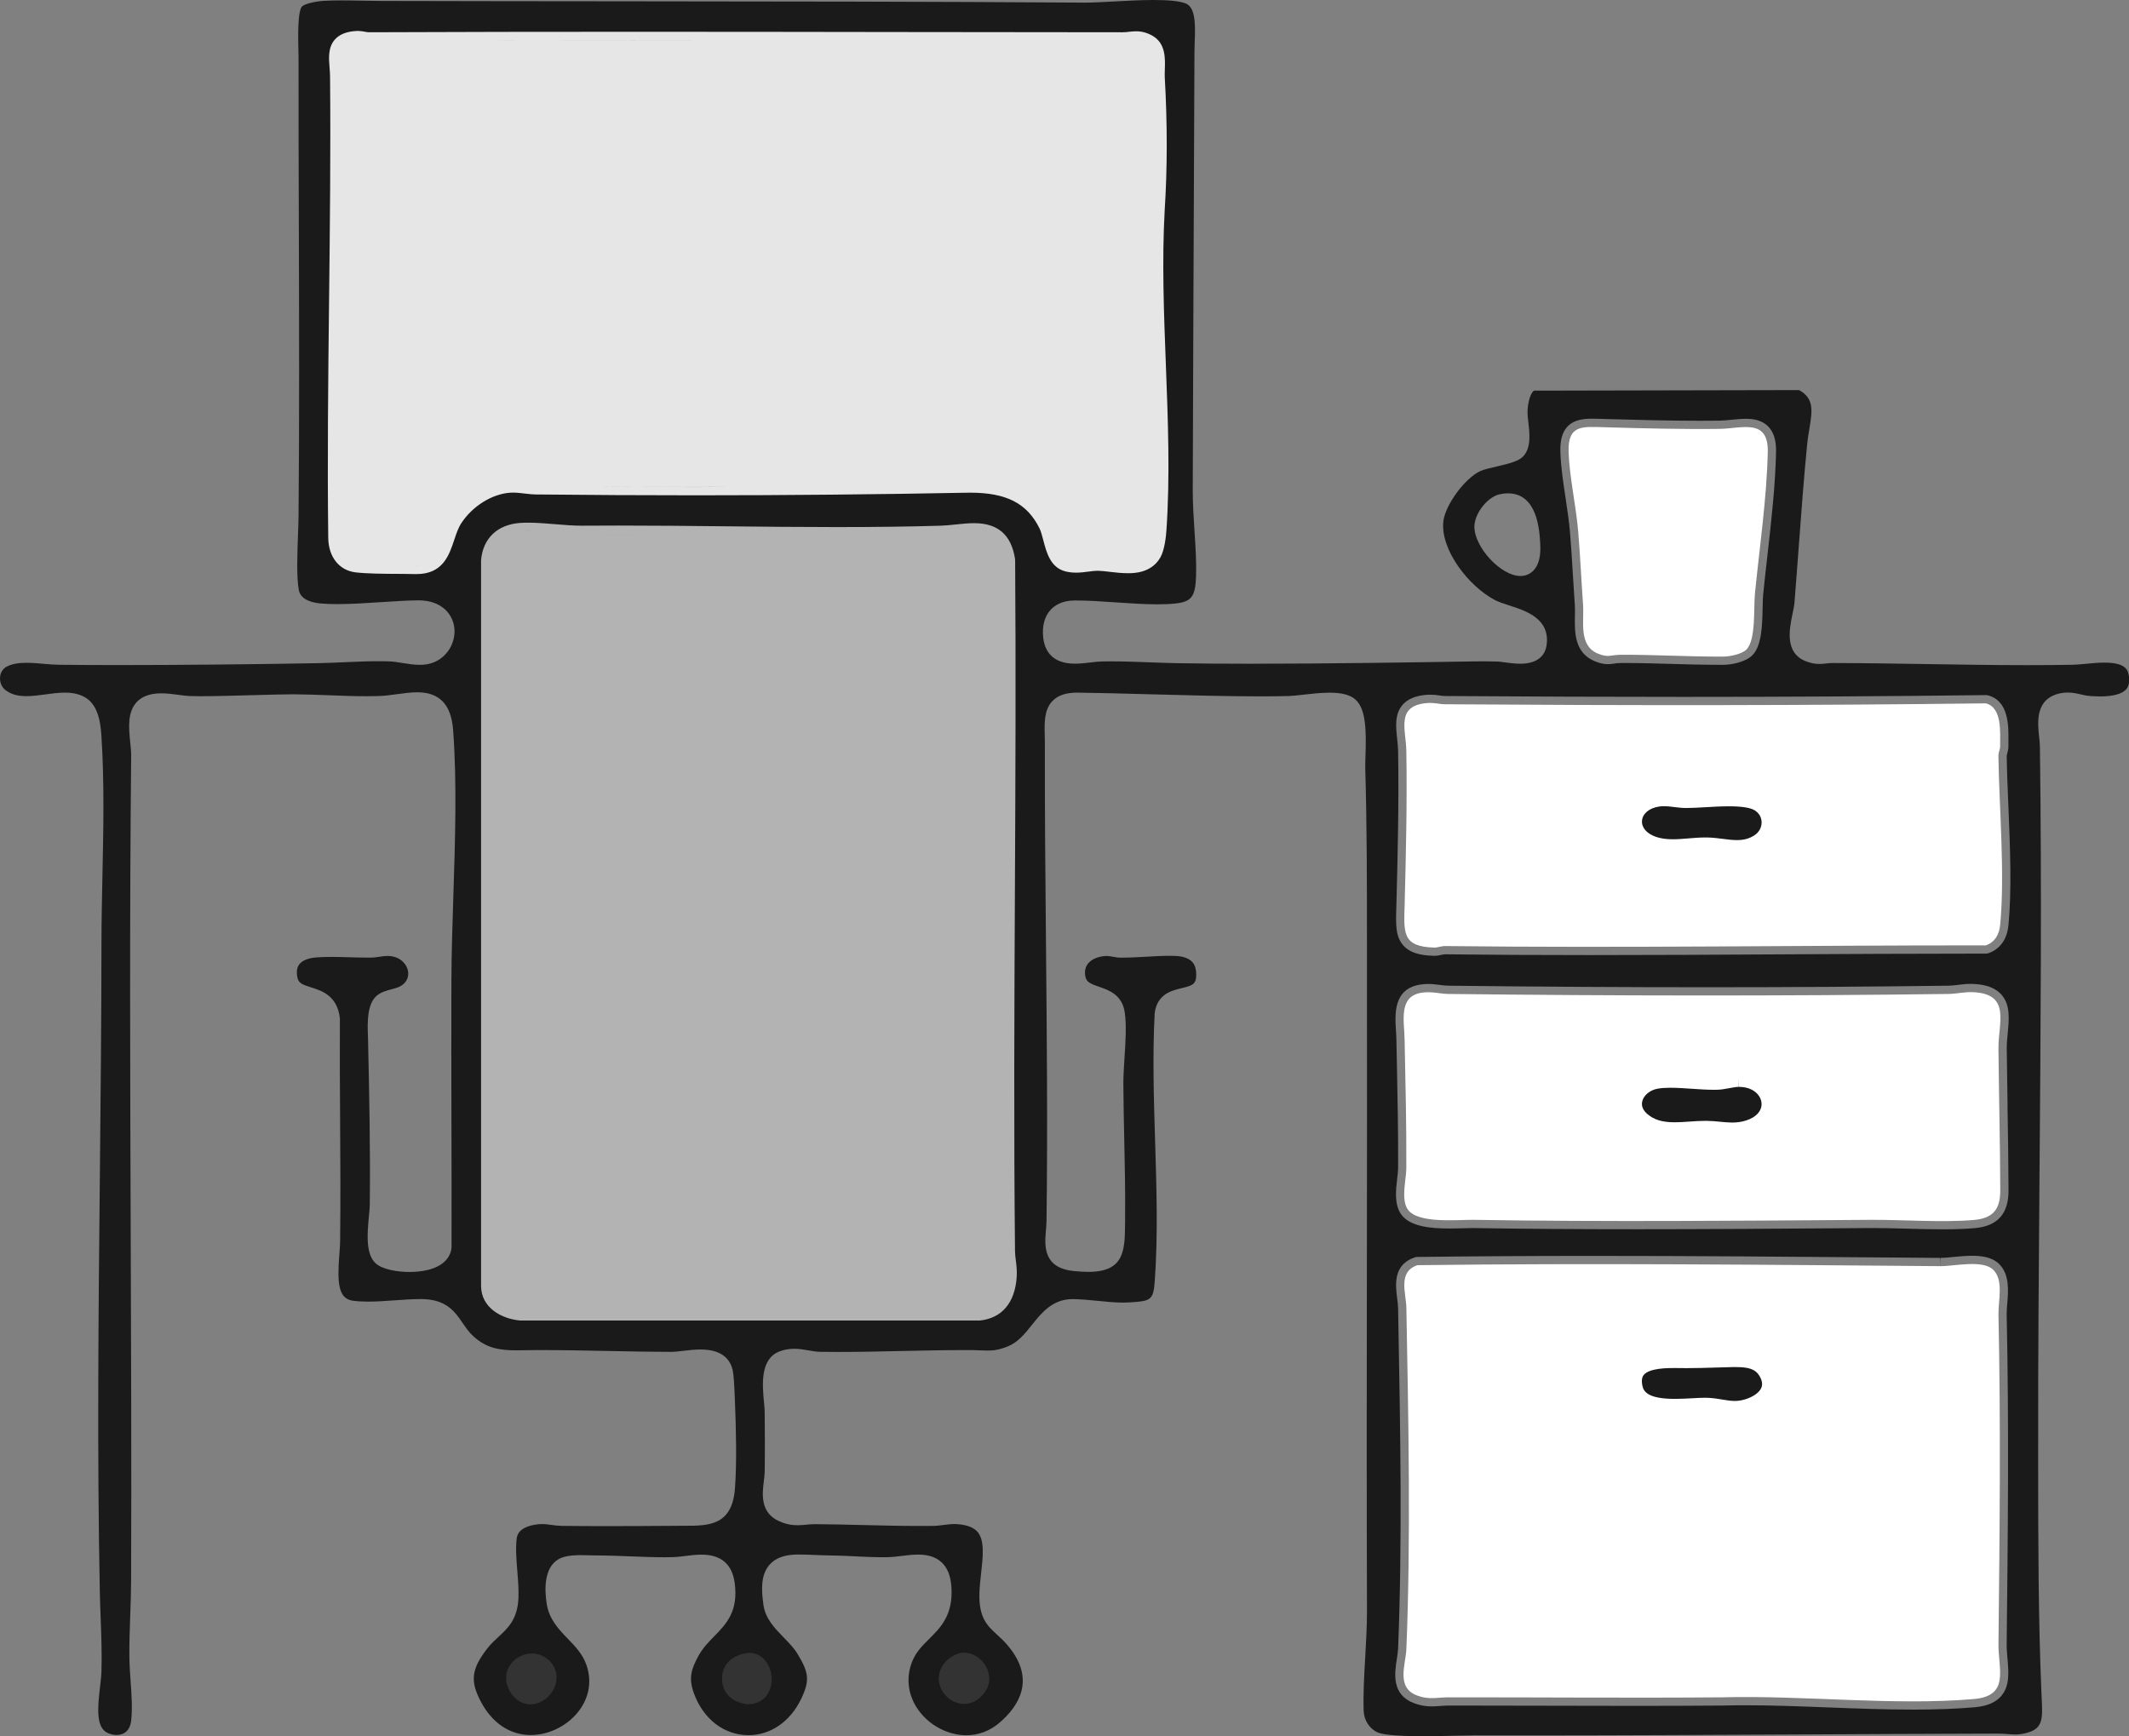 <?xml version="1.0" encoding="UTF-8"?>
<svg id="_レイヤー_1" data-name="レイヤー_1" xmlns="http://www.w3.org/2000/svg" version="1.1" viewBox="0 0 98.074 80">
  <rect x="0" y="0" width="98.074" height="80" fill="#808080" stroke="none"/>
  <!-- Generator: Adobe Illustrator 29.3.1, SVG Export Plug-In . SVG Version: 2.1.0 Build 151)  -->
  <defs>
    <style>
      .st0 {
        fill: #e6e6e6;
      }

      .st1 {
        fill: #b3b3b3;
      }

      .st2 {
        fill: #fff;
      }

      .st3 {
        fill: #333;
      }

      .st4 {
        fill: #1a1a1a;
      }
    </style>
  </defs>
  <path class="st1" d="M47.36,58.008c-.016-.125-.033-.248-.034-.375-.058-5.562-.03-11.224-.004-16.698.024-4.96.049-10.089.01-15.135,0-.047-.004-.093-.011-.139-.151-.969-.698-2.124-2.448-2.124-.312,0-.62.033-.919.064-.216.023-.434.047-.644.053-1.421.042-2.979.063-4.762.063-1.675,0-3.355-.017-5.034-.035-1.682-.017-3.363-.035-5.036-.035-.55,0-1.101.002-1.649.006h-.003c-.401,0-.793-.033-1.208-.067-.427-.036-.868-.072-1.287-.072-.137,0-.271.004-.4.013-1.329.09-2.225.931-2.338,2.196-.003.028-.004.056-.004.084v33.449c.005,1.155.95,2.041,2.299,2.156.027.002.054.003.081.003h21.127c.033,0,.065-.001.097-.005,1.302-.134,2.106-1.056,2.207-2.531.023-.337-.014-.634-.043-.872ZM46.053,24.954c-.019-.024-.038-.049-.058-.07.02.022.039.046.058.07ZM46.305,25.463c-.01-.034-.023-.063-.034-.095.011.032.024.061.034.095ZM46.195,25.181c-.015-.031-.032-.06-.049-.089.017.029.033.057.049.089ZM44.922,24.488c-.024,0-.048,0-.072,0,.008,0,.016-.002.024-.002.017,0,.032.002.049.002ZM45.879,24.774c-.019-.016-.037-.033-.057-.047.02.014.038.032.057.047ZM45.631,24.618s-.002-.002-.004-.002c.001,0,.002.002.004.002ZM45.41,24.544c-.025-.006-.051-.01-.076-.015.025.005.052.009.076.015ZM45.175,24.503c-.03-.003-.061-.006-.091-.008.031.002.061.005.091.008ZM43.34,24.603c.253-.007.516-.037.776-.064-.261.027-.523.057-.776.064-1.514.045-3.038.059-4.565.06,1.527-.001,3.051-.015,4.565-.06ZM37.006,24.655c-1.226-.007-2.451-.013-3.677-.025,1.226.013,2.452.019,3.677.025ZM28.479,24.596c.45,0,.904.007,1.355.009-1.001-.005-2.002-.011-2.996-.003.546-.004,1.094-.006,1.642-.006ZM26.69,24.597c-.358-.005-.734-.031-1.111-.063.377.031.753.058,1.111.063ZM24.332,24.463c.046,0,.1.007.147.008-.165-.003-.331-.008-.483.002.108-.007.22-.01.336-.01ZM45.099,60.465h0c.466-.048.791-.244,1.006-.536-.215.292-.539.488-1.006.536Z"/>
  <path class="st0" d="M54.273,16.795c-.09-2.348-.183-4.775-.055-7.071.126-1.954.128-4.04.004-6.192-.005-.092,0-.196.004-.302.019-.543.054-1.554-.853-2.074-.332-.191-.673-.283-1.04-.283-.131,0-.259.012-.393.027-.075.008-.153.018-.24.018-3.435-.001-6.87-.006-10.305-.011-4.072-.006-8.145-.012-12.217-.012s-8.12.006-12.179.023c-.028-.002-.058-.01-.089-.015-.106-.02-.252-.046-.428-.046-.017,0-.073.001-.089.002-.614.032-1.086.231-1.402.591-.476.543-.421,1.22-.382,1.715.009.117.02.237.021.355.033,3.431-.006,6.93-.044,10.315-.041,3.595-.083,7.311-.038,10.96.014,1.157.72,2.018,1.757,2.143.561.067,1.331.071,2.01.074.285.001.558.003.793.009h.079c1.622.001,2.046-1.273,2.274-1.957.083-.251.162-.488.264-.644.409-.629,1.15-1.101,1.802-1.148.035-.003.07-.004.104-.004.14,0,.292.018.453.037.182.022.388.046.609.048,2.448.026,4.912.039,7.323.039,4.214,0,8.422-.04,12.508-.119l.165-.002c1.441,0,2.218.386,2.684,1.332.042.084.09.271.133.435.154.591.413,1.579,1.419,1.84.203.052.412.078.64.078.24,0,.457-.028.648-.053.12-.016.236-.034.348-.034.156.003.318.024.49.044.272.032.58.068.896.068.932,0,1.601-.335,1.988-.997.242-.414.33-1.044.362-1.5.174-2.519.073-5.147-.024-7.69ZM52.485,1.84c-.06-.008-.12-.017-.178-.016.009,0,.018-.002.028-.002.049,0,.1.012.151.018ZM52.901,1.98c-.114-.065-.216-.103-.313-.127.097.023.199.062.313.127ZM52.077,1.842c-.113.012-.23.024-.361.025.13-.001.248-.013.361-.025ZM44.506,22.323c-2.944.057-5.894.086-8.846.102,2.951-.016,5.902-.045,8.846-.102h0ZM33.174,1.849c-5.39-.004-10.781-.004-16.17.019,4.058-.017,8.117-.023,12.175-.023,1.332,0,2.664.003,3.995.004ZM16.483,1.806c.07,0,.134.013.199.024-.077-.013-.153-.027-.238-.023.013,0,.026-.001.039-.001ZM19.133,26.071c.105.003.185-.017.274-.029-.073.01-.135.029-.219.029-.018,0-.036,0-.055,0ZM19.942,25.857c.053-.039.094-.09.138-.137-.044.047-.085.098-.138.137ZM19.609,26.015c.071-.02.127-.055.187-.086-.06.031-.115.066-.187.086ZM20.182,25.614c.04-.055.07-.118.103-.179-.033.061-.064.124-.103.179ZM20.357,25.308c.032-.071.059-.147.087-.222-.028.075-.055.151-.087.222ZM20.493,24.96c.041-.117.079-.237.12-.357-.041.12-.08.24-.12.357ZM20.695,24.387c.019-.049.035-.1.056-.148-.021.048-.037.099-.056.148ZM24.005,22.345c.235.025.465.055.698.057-.233-.003-.463-.033-.698-.057ZM24.704,22.403c3.005.032,6.014.039,9.022.031-.57.001-1.139.008-1.709.008-2.439,0-4.877-.013-7.313-.039ZM44.894,22.328c.09.002.18.004.268.009-.088-.005-.178-.007-.268-.009ZM45.455,22.365c.086.009.172.017.256.03-.084-.013-.17-.021-.256-.03ZM45.99,22.452c.08.018.161.033.238.055-.077-.022-.158-.037-.238-.055ZM46.495,22.599c.073.027.148.05.218.082-.07-.032-.145-.055-.218-.082ZM46.965,22.817c.064.036.131.068.193.11-.062-.041-.129-.073-.193-.11ZM47.398,23.118c.055.046.112.085.164.136-.052-.051-.11-.09-.164-.136ZM47.797,23.525c.04.049.084.091.122.144-.038-.053-.082-.095-.122-.144ZM49.556,26.005c.028,0,.055-.004.083-.005-.024,0-.048.006-.072.006-.003,0-.007-.001-.01-.001ZM50.073,25.963c.139-.018.275-.031.406-.036-.132.006-.267.018-.406.036ZM50.597,25.92c.188.004.408.032.64.059-.232-.027-.452-.055-.64-.059ZM51.934,26.03c.006,0,.011,0,.017,0-.001,0-.002,0-.004,0-.004,0-.009,0-.013,0ZM52.801,25.82c.031-.02.067-.032.097-.056-.029.024-.065.036-.097.056ZM52.143,26.018c.052-.004.107-.003.158-.011-.051.008-.105.007-.158.011ZM52.493,25.958c.042-.012.087-.017.127-.033-.04.016-.085.021-.127.033ZM53.116,25.505c-.007.012-.018.018-.025.03.007-.012.018-.018.025-.03.073-.125.126-.321.164-.524-.038.203-.091.399-.164.524ZM53.43,22.609c.041-1.824-.026-3.685-.097-5.549-.095-2.485-.198-4.975-.063-7.389-.135,2.414-.032,4.904.063,7.389.071,1.864.138,3.725.097,5.549Z"/>
  <g>
    <path class="st3" d="M45.923,76.515c-.315-.569-.911-.937-1.519-.937-.084,0-.167.007-.251.021-.405.067-.818.373-.997.561-.481.509-.612,1.214-.342,1.842.277.644.92,1.077,1.6,1.077.593,0,1.134-.321,1.484-.88.318-.507.327-1.137.025-1.683Z"/>
    <path class="st3" d="M24.505,75.616h0c-.64,0-1.251.356-1.557.908-.298.538-.27,1.191.077,1.746.328.527.842.829,1.409.829.703,0,1.383-.483,1.654-1.174.259-.659.095-1.37-.427-1.854-.316-.293-.726-.454-1.156-.454Z"/>
    <path class="st3" d="M34.471,75.616h0c-.64,0-1.251.356-1.557.908-.298.538-.27,1.191.077,1.746.328.527.842.829,1.409.829.703,0,1.383-.483,1.654-1.174.259-.659.095-1.37-.427-1.854-.316-.293-.726-.454-1.156-.454Z"/>
  </g>
  <g>
    <path class="st2" d="M91.819,58.507c.494.478.228,1.436.242,2.068.109,5.08.056,10.107,0,15.175-.013,1.159.533,2.393-1.131,2.536-3.666.316-7.881-.179-11.587-.079-4.228.035-8.411-.003-12.621,0-.517,0-.886.127-1.448-.086-.974-.368-.518-1.421-.488-2.145.208-5.046.094-10.629,0-15.702-.013-.713-.405-1.668.508-1.979,8.023-.102,16.075-.018,24.093.045.636.005,1.942-.31,2.433.166Z"/>
    <path class="st2" d="M65.72,32.396c.366-.033.555.052.856.054,8.322.058,16.603.062,24.904-.042.771.199.648,1.373.657,1.981.002.136-.081.286-.079.441.036,2.409.305,5.414.082,7.777-.041.438-.231.799-.661.953-8.292-.006-16.608.129-24.904.031-.185-.002-.344.073-.502.07-1.491-.037-1.4-.695-1.368-1.939.061-2.364.119-4.742.079-7.114-.017-.998-.494-2.082.935-2.212Z"/>
    <path class="st2" d="M65.497,45.74c.47-.07.802.053,1.224.058,7.663.088,15.373.1,23.036,0,.386-.005.748-.105,1.173-.08,1.714.1,1.118,1.412,1.13,2.611.023,2.168.077,4.363.083,6.523.003.878-.34,1.284-1.214,1.36-1.469.126-3.26-.016-4.773-.006-6.066.043-12.206.097-18.256,0-.758-.012-2.579.189-3.047-.474-.33-.468-.073-1.372-.07-1.904.011-1.978-.041-3.963-.079-5.941-.017-.859-.293-1.986.792-2.147Z"/>
  </g>
  <path class="st2" d="M80.451,29.928c-.206.208-.748.322-1.039.325-1.579.012-3.179-.092-4.77-.083-.425.002-.546.149-1.038-.056-.898-.374-.624-1.488-.679-2.254-.081-1.118-.13-2.257-.224-3.37-.099-1.173-.405-2.532-.442-3.665-.042-1.263.638-1.168,1.652-1.139,1.739.05,3.539.097,5.285.076,1.04-.012,2.271-.512,2.238,1.063-.046,2.115-.38,4.409-.591,6.525-.067.669.053,2.13-.392,2.578Z"/>
  <path class="st4" d="M96.944,30.531c-.284,0-.589.029-.858.055-.224.021-.431.041-.602.044-.707.013-1.415.018-2.123.018-1.528,0-3.082-.025-4.584-.049-1.437-.023-2.922-.047-4.38-.049-.107,0-.196.011-.281.021-.103.012-.202.022-.307.022-.196,0-.384-.036-.591-.113-1.019-.377-.793-1.476-.643-2.203.04-.194.078-.378.089-.519.07-.856.133-1.711.196-2.564.116-1.563.236-3.179.393-4.774.021-.214.057-.429.094-.643.155-.913.205-1.421-.469-1.803l-12.21.026c-.157.089-.295.532-.302.993-.002.113.017.277.037.45.061.526.138,1.181-.23,1.579-.206.223-.603.327-1.232.474-.291.068-.592.138-.749.21-.712.327-1.619,1.564-1.703,2.321-.142,1.283,1.14,2.972,2.381,3.624.17.089.407.165.657.246.76.244,1.907.612,1.714,1.854-.048.31-.269.831-1.206.831-.254,0-.518-.035-.729-.064-.125-.017-.237-.033-.322-.036-.2-.007-.403-.01-.606-.01-.209,0-.417.003-.623.006-2.288.037-6.546.105-10.143.105-1.202,0-2.343-.007-3.358-.025-.43-.008-.86-.024-1.292-.04-.585-.022-1.189-.044-1.782-.044-.144,0-.288.001-.432.004-.151.003-.323.024-.501.045-.24.028-.488.057-.736.057-1.095,0-1.396-.657-1.455-1.208-.056-.521.058-.957.33-1.261.179-.2.516-.439,1.11-.443h.062c.567,0,1.183.042,1.835.087.645.044,1.312.09,1.916.09.318,0,.59-.012.834-.038.746-.078.925-.315.955-1.271.02-.643-.025-1.336-.072-2.069-.041-.624-.083-1.27-.081-1.887.015-5.194.038-10.439.06-15.657l.019-4.579c0-.13.006-.274.012-.426.035-.868.027-1.601-.44-1.768C54.322.05,53.837,0,53.152,0c-.586,0-1.248.036-1.831.068-.502.027-.976.053-1.34.053h-.051c-7.044-.049-14.254-.055-21.227-.061-3.712-.003-7.42-.006-11.111-.016-.258,0-.547-.006-.847-.012-.338-.006-.69-.013-1.024-.013-.295,0-.576.005-.821.021-.405.026-.852.139-.976.247-.152.133-.212.793-.179,1.961.004.152.008.286.008.39-.003,2.573.005,5.159.013,7.749.013,4.393.027,8.935-.013,13.37-.002.268-.014.587-.027.928-.032.851-.071,1.91.04,2.506.087.467.669.586,1.008.615.226.02.477.029.768.029.629,0,1.331-.046,2.01-.09.615-.04,1.196-.078,1.722-.084h0c1.115,0,1.632.686,1.663,1.365.033.72-.483,1.515-1.403,1.599-.063.006-.128.008-.194.008-.266,0-.539-.043-.802-.085-.212-.034-.412-.066-.589-.072-.179-.007-.359-.009-.538-.009-.515,0-1.042.024-1.551.046-.398.018-.795.036-1.19.043-2.836.053-6.439.088-9.178.088-1.008,0-1.956-.004-2.787-.014-.218-.003-.454-.023-.698-.044-.26-.023-.53-.046-.786-.046-.395,0-.685.056-.914.176-.172.09-.282.264-.303.477-.023.232.067.458.233.592.248.199.559.291.978.291.284,0,.588-.041.883-.081.296-.04.602-.082.891-.082.406,0,.731.084.994.258.6.397.661,1.317.69,1.759.137,2.091.091,4.303.046,6.441-.022,1.03-.044,2.095-.045,3.118-.002,3.574-.039,7.209-.074,10.724-.063,6.264-.129,12.742-.002,19.113.008.408.023.818.039,1.228.03.804.061,1.636.037,2.461-.006.213-.036.461-.067.723-.122,1.02-.179,1.883.369,2.118.133.057.265.085.393.085.375,0,.626-.238.671-.636.066-.587.021-1.223-.023-1.839-.026-.368-.053-.749-.057-1.119-.006-.648.018-1.3.04-1.93.019-.532.038-1.064.04-1.595.02-5.348,0-10.783-.019-16.04-.026-7.205-.053-14.655.022-21.956.002-.187-.02-.393-.043-.612-.035-.333-.071-.677-.038-1.035.053-.562.349-1.233,1.461-1.233.276,0,.564.038.818.072.179.024.349.047.498.053.132.005.299.008.491.008.644,0,1.592-.026,2.428-.049.738-.02,1.423-.039,1.831-.039h.07c.531.003,1.062.024,1.593.044.563.022,1.146.044,1.717.044.19,0,.38-.002.57-.008.281-.008.575-.048.859-.087.324-.044.631-.086.926-.086,1.021,0,1.561.565,1.648,1.728.182,2.408.095,5.08.012,7.663-.044,1.358-.085,2.64-.09,3.88-.008,2.18-.003,4.36.002,6.54.005,1.88.009,3.76.005,5.641.016.264-.078.526-.274.733-.431.457-1.225.525-1.66.525-.543,0-1.239-.105-1.562-.398-.475-.432-.383-1.413-.308-2.201.019-.197.036-.371.037-.498.029-2.452-.019-4.899-.08-7.615l-.005-.165c-.021-.591-.053-1.484.425-1.868.198-.159.46-.228.692-.289.106-.028.209-.053.291-.09.466-.207.464-.575.441-.724-.048-.311-.318-.65-.814-.706-.047-.005-.092-.008-.134-.008-.125,0-.235.018-.344.035-.136.021-.271.041-.418.043h-.131c-.273,0-.558-.008-.846-.016-.286-.008-.574-.017-.855-.017-.276,0-.509.009-.712.026-.356.031-.625.143-.757.316-.106.138-.137.334-.092.581.05.276.196.344.636.481.477.149,1.198.375,1.323,1.399.002.016.003.032.003.048-.009,1.527,0,3.055.01,4.583.012,1.862.023,3.788.001,5.682-.002.17-.018.375-.036.597-.107,1.341-.039,2.038.627,2.129.204.028.432.041.698.041.394,0,.816-.03,1.223-.059.398-.029.809-.058,1.187-.058h.066c1.132.011,1.528.59,1.878,1.101.151.221.294.43.5.617.591.539,1.179.644,1.995.644.145,0,.293-.003.444-.006.149-.003.301-.006.455-.006h.219c1.029,0,2.06.021,3.089.041.979.02,1.957.04,2.93.041.128,0,.31-.021.502-.044.257-.03.548-.065.834-.065,1.057,0,1.386.53,1.476.974.052.256.074.745.094,1.265l.007.168c.05,1.188.09,2.849-.001,4.012-.133,1.699-1.222,1.701-2.275,1.703h-.193s-.239.002-.239.002c-1.038.007-2.094.014-3.15.014-.709,0-1.418-.003-2.122-.011-.16-.002-.317-.022-.476-.044-.149-.021-.29-.04-.436-.04-.047,0-.094.002-.143.007-.434.042-.963.19-1.019.655-.056.463-.013.992.029,1.503.034.421.07.856.051,1.262-.045.963-.489,1.374-.92,1.771-.173.16-.351.325-.514.535-.728.943-.798,1.487-.311,2.424.525,1.009,1.347,1.564,2.317,1.564.868,0,1.757-.463,2.264-1.18.439-.62.543-1.351.293-2.059-.173-.491-.502-.833-.851-1.195-.424-.44-.862-.895-.975-1.609-.096-.6-.151-1.667.554-2.064.223-.125.539-.181,1.026-.181.132,0,.264.004.386.007.098.003.189.006.268.006h.001c.547,0,1.081.021,1.618.042.531.021,1.064.042,1.573.042.135,0,.268-.001.398-.005.166-.004.35-.028.539-.052.251-.031.511-.064.769-.064.893,0,1.406.434,1.525,1.29.185,1.322-.388,1.908-.943,2.475-.257.262-.522.534-.721.895-.342.621-.462,1.036-.217,1.717.43,1.198,1.396,1.942,2.52,1.942,1.02,0,1.928-.628,2.429-1.679.416-.874.335-1.23-.183-2.085-.153-.252-.377-.483-.615-.727-.419-.43-.853-.875-.942-1.503-.098-.683-.133-1.379.269-1.847.272-.318.692-.476,1.282-.483h.091c.242,0,.493.01.743.021.218.01.437.019.649.021.392.003.795.022,1.198.042.425.02.85.041,1.259.041.084,0,.168,0,.251-.003.194-.005.402-.03.61-.056.255-.031.519-.063.774-.063.941,0,1.456.49,1.529,1.457.1,1.317-.497,1.908-1.024,2.43-.367.363-.713.706-.872,1.31-.187.711-.033,1.436.432,2.04.517.671,1.343,1.087,2.154,1.087.554,0,1.077-.195,1.511-.563.898-.762,1.701-1.995.426-3.538-.183-.222-.354-.379-.52-.531-.457-.42-.851-.783-.814-1.929.01-.297.044-.607.078-.907.083-.736.168-1.497-.154-1.888-.174-.212-.478-.333-.927-.37-.048-.004-.095-.006-.141-.006-.162,0-.319.02-.487.041-.172.022-.34.043-.509.045-.199.002-.398.003-.597.003-.879,0-1.768-.021-2.627-.042-.739-.018-1.477-.036-2.216-.041h0c-.157,0-.284.013-.405.025-.135.013-.264.025-.398.025-.295,0-.566-.06-.852-.19-.874-.395-.768-1.261-.697-1.834.018-.147.036-.29.039-.423.016-.962.009-1.947,0-2.783-.001-.12-.016-.271-.032-.44-.074-.792-.187-1.99.711-2.337.216-.084.438-.124.68-.124.236,0,.454.038.665.075.183.032.355.062.526.065.274.004.548.006.824.006.971,0,1.969-.022,2.934-.043.971-.021,1.976-.043,2.959-.043h.173c.179,0,.336.007.482.013.12.005.231.01.34.01.287,0,.547-.033.95-.198.461-.188.771-.576,1.1-.986.445-.557.95-1.188,1.871-1.188.398.005.785.044,1.159.081.392.04.798.08,1.181.08.1,0,.198-.003.296-.009.978-.062,1.087-.099,1.152-1.001.149-2.067.081-4.273.015-6.408-.06-1.957-.123-3.981-.02-5.911.106-.888.79-1.051,1.243-1.159.515-.123.678-.184.67-.648-.006-.374-.125-.808-.992-.838-.078-.003-.157-.004-.238-.004-.336,0-.692.02-1.052.041-.373.021-.758.043-1.127.043h-.073c-.139-.001-.263-.024-.372-.043-.103-.018-.191-.035-.288-.035-.38.019-.676.148-.837.347-.123.152-.168.343-.133.567.043.277.2.355.635.505.453.156,1.075.37,1.188,1.2.082.6.033,1.348-.014,2.072-.028.433-.055.842-.053,1.201.004.856.022,1.716.041,2.576.025,1.152.051,2.342.039,3.51l-.002.294c-.007,1.276-.012,2.284-1.687,2.284-.197,0-.418-.012-.675-.038-1.43-.143-1.342-1.181-1.284-1.868.013-.149.026-.302.028-.454.055-4.255.014-8.58-.025-12.763-.029-3.029-.058-6.162-.051-9.239,0-.124-.003-.247-.006-.367-.014-.58-.029-1.179.36-1.578.251-.257.62-.382,1.13-.382.939.011,2.066.041,3.264.074,1.698.046,3.622.098,5.179.098.479,0,.927-.005,1.33-.016.161-.005.381-.03.627-.059.387-.044.826-.094,1.233-.094.57,0,.949.101,1.191.318.49.439.499,1.437.461,2.599-.007.225-.014.425-.01.575.077,2.618.078,5.29.078,7.874v1.591c.008,4.281.002,8.555-.003,12.828-.007,5.408-.014,11,.004,16.507.002.705-.04,1.442-.081,2.155-.048.828-.097,1.684-.072,2.459.014.439.266.832.642,1.001.178.08.686.175,2.101.175.538,0,1.085-.013,1.548-.024.344-.008.643-.015.857-.015l2.06.002c4.2,0,8.481-.022,12.622-.043,3.13-.016,6.261-.032,9.39-.039h0c.176,0,.322.011.463.022.112.009.22.017.335.017.16,0,.305-.018.47-.058.79-.192.8-.604.747-1.602l-.014-.289c-.142-3.386-.146-6.875-.149-10.248v-.912c-.006-4.281.029-8.639.063-12.852.052-6.413.105-13.045.017-19.566-.002-.136-.019-.288-.036-.444-.071-.659-.191-1.761.975-2.003.113-.023.225-.035.341-.035.232,0,.438.047.62.089.122.028.246.057.378.068.159.013.328.022.497.022.596,0,1.01-.113,1.198-.327.121-.139.163-.34.126-.615-.043-.32-.207-.615-1.117-.615ZM70.648,26.281c-.159.169-.371.258-.613.258-.887,0-2.113-1.314-2.116-2.269-.002-.597.592-1.365,1.156-1.493.134-.03.264-.046.386-.046,1.358,0,1.455,1.688,1.491,2.323.033.573-.067.974-.305,1.226ZM25.274,76.488c.352.326.458.785.284,1.228-.188.478-.65.813-1.124.813-.371,0-.7-.199-.925-.56-.239-.383-.261-.808-.062-1.168.207-.373.622-.614,1.058-.614.286,0,.559.107.769.302ZM44.246,76.162c.052-.009.105-.013.157-.013.404,0,.804.252,1.021.643.201.362.197.775-.009,1.104-.248.395-.603.613-1.001.613-.455,0-.888-.294-1.076-.732-.181-.421-.094-.879.233-1.224.128-.135.442-.352.676-.391ZM35.549,77.379c0,.292-.089.564-.251.767-.196.245-.492.379-.832.379-.21,0-1.204-.168-1.204-1.183s1.048-1.183,1.258-1.183c.644,0,1.029.621,1.029,1.221ZM45.138,60.844c-.013.001-.026.002-.039.002h-21.127c-.886-.075-1.807-.603-1.811-1.589V25.806c.089-1.014.765-1.642,1.81-1.712.116-.008.237-.011.361-.011.395,0,.824.036,1.239.07.409.034.833.069,1.214.069h.049c.547-.005,1.096-.006,1.645-.006,1.671,0,3.35.017,5.03.035,1.681.017,3.363.035,5.04.035,1.789,0,3.352-.021,4.779-.063.224-.007.456-.032.687-.056.284-.03.577-.061.859-.061,1.096,0,1.712.537,1.884,1.642.003.018.004.037.005.056.038,5.042.014,10.168-.01,15.126-.027,5.477-.054,11.141.004,16.709.002.149.02.293.038.44.028.225.06.48.04.763-.081,1.187-.684,1.898-1.697,2.003ZM44.691,22.701l-.177.002c-4.082.079-8.286.119-12.496.119-2.409,0-4.871-.013-7.317-.039-.184-.002-.365-.023-.548-.044-.178-.021-.347-.041-.52-.041-.048,0-.096.002-.146.005-.831.061-1.731.626-2.238,1.406-.142.218-.232.489-.327.775-.233.699-.522,1.568-1.733,1.568h-.064c-.239-.007-.516-.008-.805-.01-.664-.003-1.416-.007-1.944-.07-.752-.09-1.244-.712-1.255-1.584-.045-3.642-.003-7.355.038-10.946.038-3.388.078-6.891.045-10.328-.001-.132-.012-.265-.023-.395-.035-.437-.075-.932.242-1.294.214-.244.542-.374,1.003-.398.007,0,.053-.002.059-.002.114,0,.219.017.324.037.062.011.125.025.193.025,4.06-.017,8.12-.023,12.178-.023s8.143.006,12.215.012c3.436.005,6.872.01,10.308.011.11,0,.209-.011.303-.022.113-.012.221-.023.331-.023.268,0,.509.066.756.208.609.349.584,1.049.566,1.56-.004.125-.009.246-.003.355.122,2.128.121,4.191-.004,6.131-.129,2.319-.036,4.76.055,7.121.097,2.527.197,5.14.025,7.628-.018.26-.082.904-.285,1.252-.418.715-1.229.715-1.496.715-.283,0-.573-.034-.83-.064-.192-.022-.373-.044-.53-.048h-.004c-.161,0-.301.019-.444.038-.182.024-.371.048-.574.048-.179,0-.342-.02-.497-.06-.683-.177-.865-.873-1.011-1.432-.055-.209-.106-.407-.173-.543-.569-1.157-1.524-1.65-3.194-1.65ZM72.216,19.645c.3-.31.725-.353,1.139-.353.128,0,.264.004.408.009l.16.005c1.419.041,2.927.081,4.399.081.291,0,.582-.002.871-.005.191-.002.389-.022.583-.042.215-.021.437-.043.648-.043.294,0,.72.037,1.03.354.255.26.373.647.361,1.182-.033,1.546-.219,3.182-.398,4.765-.068.605-.136,1.204-.195,1.789-.016.164-.02.379-.025.614-.018.822-.037,1.753-.475,2.194-.311.313-.966.434-1.306.437h-.263c-.717,0-1.437-.02-2.159-.041-.717-.021-1.435-.042-2.151-.042h-.198c-.114.001-.201.015-.282.027-.101.015-.193.027-.294.027-.193,0-.381-.043-.611-.138-.941-.392-.922-1.364-.908-2.074.003-.176.007-.348-.004-.504-.033-.462-.061-.928-.089-1.394-.04-.66-.079-1.32-.134-1.971-.042-.495-.124-1.04-.203-1.567-.107-.714-.218-1.452-.24-2.117-.018-.557.089-.936.337-1.193ZM92.199,78.136c-.257.306-.662.479-1.237.529-.845.073-1.776.108-2.846.108-1.288,0-2.621-.051-3.911-.101-1.262-.049-2.567-.099-3.8-.099-.355,0-.706.004-1.052.013-1.357.011-2.702.015-4.045.015-1.334,0-2.666-.004-3.998-.007-1.331-.004-2.663-.007-3.997-.007h-.592c-.134,0-.258.01-.378.019-.131.01-.259.019-.389.019-.29,0-.549-.047-.816-.148-1.048-.396-.894-1.387-.792-2.042.026-.166.052-.327.058-.474.201-4.874.099-10.357.009-15.194l-.009-.485c-.003-.145-.023-.301-.043-.459-.078-.615-.195-1.545.808-1.887.038-.013.078-.02.118-.02,2.531-.032,5.198-.048,8.155-.048,4.532,0,9.137.037,13.59.073l2.356.019.012.379h0v-.379c.155,0,.351-.02.563-.041.274-.027.584-.057.882-.057.367,0,.894.038,1.237.37.495.479.433,1.227.384,1.828-.015.18-.03.353-.027.505.11,5.161.054,10.258,0,15.187-.002.221.018.455.038.682.053.609.108,1.238-.28,1.7ZM92.477,50.892c.021,1.323.043,2.647.047,3.958.003,1.08-.508,1.649-1.562,1.739-.422.036-.905.054-1.476.054-.536,0-1.087-.015-1.631-.03-.523-.014-1.04-.029-1.53-.029h-.165s-1.241.009-1.241.009c-3.115.022-6.336.046-9.506.046-2.78,0-5.238-.018-7.517-.054h-.068c-.121,0-.264.004-.42.008-.198.006-.418.012-.644.012-.819,0-1.811-.074-2.22-.654-.321-.455-.244-1.116-.181-1.647.021-.175.041-.34.042-.478.009-1.612-.025-3.255-.057-4.845l-.022-1.086c-.002-.13-.011-.266-.02-.404-.049-.772-.124-1.94,1.137-2.127.123-.018.239-.026.349-.026.192,0,.36.022.523.043.133.017.267.035.412.037,4.087.047,8.088.071,11.893.071s7.553-.024,11.133-.071c.151-.002.297-.02.446-.038.187-.023.38-.046.595-.046.053,0,.106.001.16.005.584.034.995.199,1.258.506.399.466.337,1.118.276,1.748-.023.244-.048.496-.045.733.009.853.023,1.71.037,2.568ZM92.518,42.643c-.06.633-.383,1.086-.911,1.275-.041.015-.084.022-.128.022h-.572c-2.938,0-5.878.017-8.82.033-2.944.017-5.89.034-8.834.034-2.455,0-4.641-.012-6.682-.036-.054,0-.113.013-.182.028-.089.02-.19.042-.304.042-.003,0-.018,0-.021,0-.685-.017-1.115-.156-1.395-.452-.386-.407-.369-.982-.348-1.711l.005-.166c.056-2.182.12-4.655.079-7.098-.003-.188-.024-.38-.044-.567-.059-.55-.12-1.119.231-1.547.229-.279.587-.437,1.095-.483.072-.006.138-.009.2-.009.156,0,.284.017.411.035.089.013.178.026.282.027,3.916.027,7.502.04,10.965.04,4.938,0,9.495-.027,13.932-.082.002,0,.003,0,.005,0,.032,0,.064.004.095.012.963.249.95,1.41.943,2.103,0,.087-.002.168,0,.241.002.12-.027.227-.051.313-.013.048-.028.102-.028.128.011.74.044,1.536.078,2.353.078,1.871.158,3.805.002,5.465Z"/>
  <g>
    <path class="st4" d="M79.983,62.989l-.174.002c-.258.005-.513.013-.766.021-.448.014-.893.027-1.348.027l-.272-.002-.305-.003c-.281,0-1.137,0-1.395.316-.033.041-.134.164-.065.503.057.281.279.603,1.499.603.276,0,.551-.015.8-.029.221-.012.422-.023.59-.023.055,0,.106.001.154.004.237.012.451.048.639.079.197.033.384.064.57.064.162,0,.312-.023.472-.071.394-.119.68-.328.764-.557.059-.161.018-.35-.12-.563-.173-.266-.465-.369-1.043-.369Z"/>
    <path class="st4" d="M76.287,38.561c.222.075.467.11.772.11.236,0,.473-.02.711-.04.254-.021.518-.043.784-.043l.139.002c.237.007.461.036.678.063.226.029.44.056.644.056.315,0,.56-.066.795-.215.216-.137.343-.364.34-.608-.003-.231-.123-.433-.329-.555-.201-.119-.597-.179-1.178-.179-.362,0-.739.022-1.103.043-.316.018-.609.035-.847.035-.001,0-.046,0-.048,0-.181-.002-.353-.023-.525-.044-.157-.02-.306-.039-.458-.039-.081,0-.165.005-.253.019-.44.07-.741.325-.769.648-.027.317.221.603.645.746Z"/>
    <path class="st4" d="M80.098,50.079c-.115,0-.279.031-.437.06-.176.033-.358.066-.527.072-.059.002-.118.003-.18.003-.32,0-.671-.024-1.011-.047-.336-.023-.683-.047-.993-.047-.239,0-.432.014-.591.043-.346.063-.629.291-.704.568-.058.214.022.421.232.6.313.267.689.38,1.257.38.223,0,.449-.016.677-.032.247-.017.495-.034.74-.034.001,0,.049,0,.05,0,.222.002.431.022.636.042.184.018.365.036.55.036.231,0,.433-.03.636-.094.494-.156.765-.482.708-.852-.052-.336-.398-.697-1.035-.697v-.379h0l-.008.379Z"/>
  </g>
</svg>